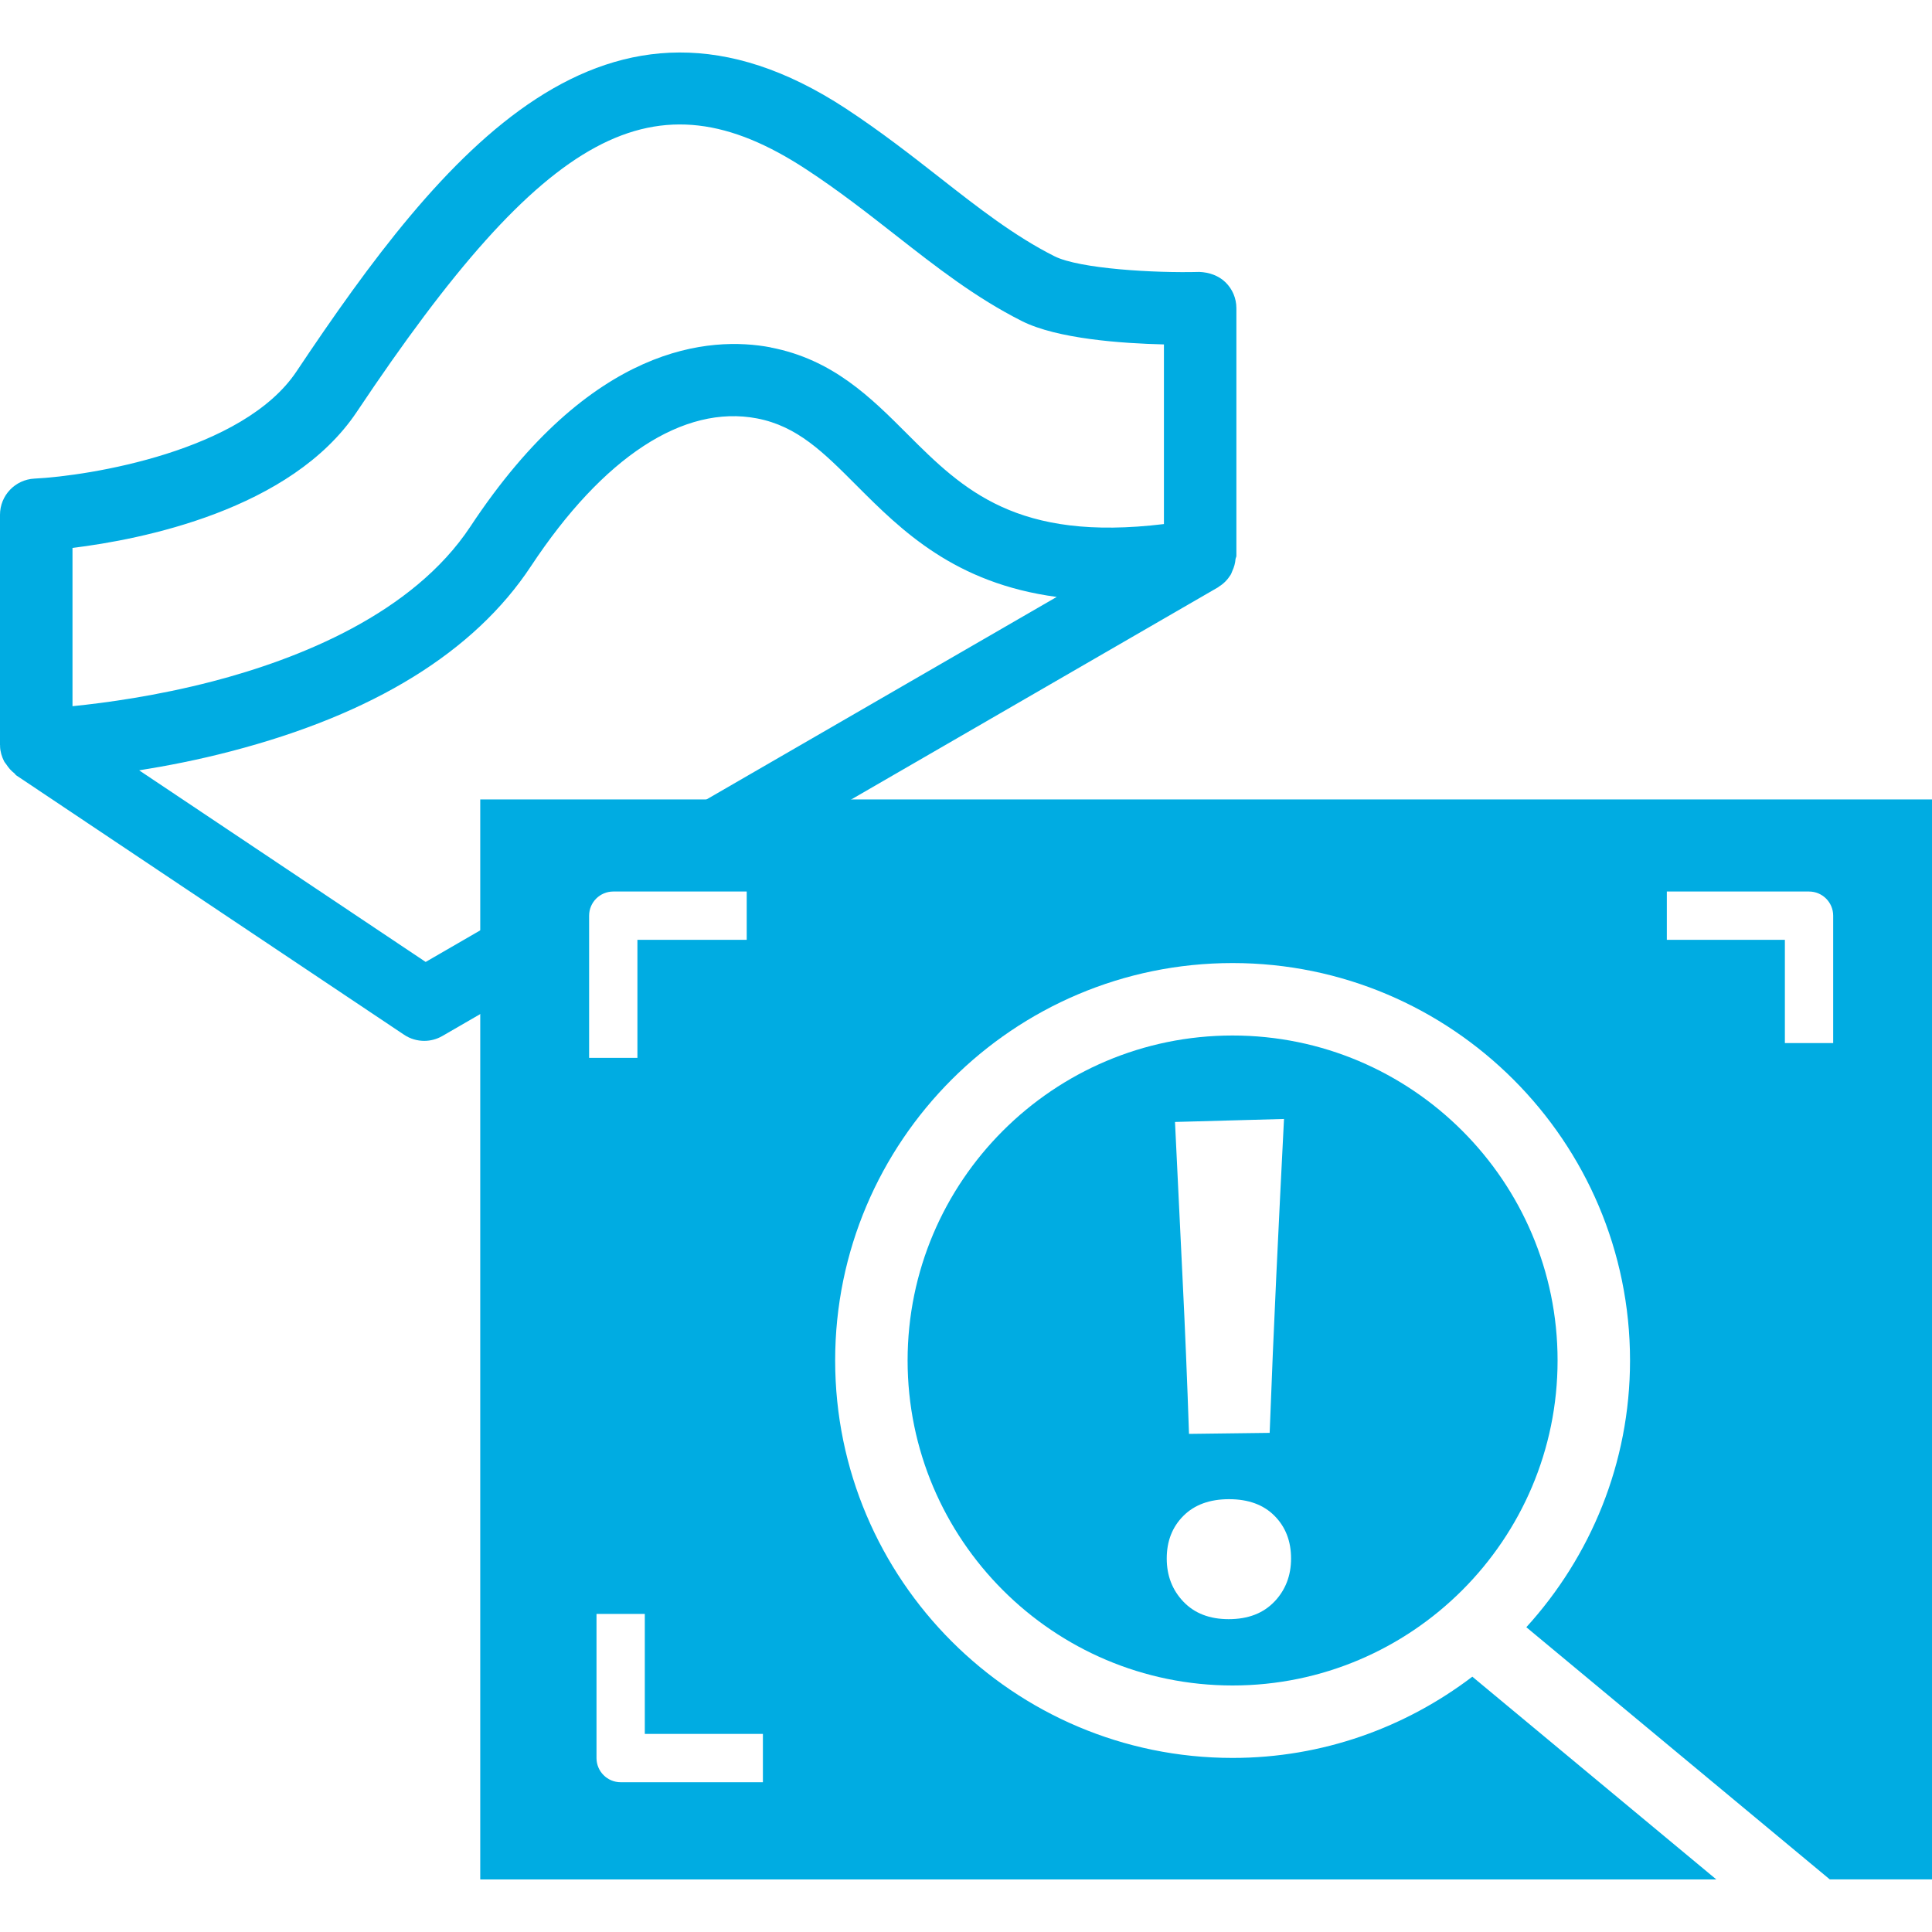 <?xml version="1.0" encoding="UTF-8"?>
<svg id="_Слой_1" xmlns="http://www.w3.org/2000/svg" version="1.1" xmlns:x="http://ns.adobe.com/Extensibility/1.0/" viewBox="0 0 40 40">
  <!-- Generator: Adobe Illustrator 29.8.1, SVG Export Plug-In . SVG Version: 2.1.1 Build 2)  -->
  <defs>
    <style>
      .st0 {
        fill: #00ace2;
      }
    </style>
  </defs>
  <path class="st0" d="M25.582,11.57c.002-.021.016-.039.016-.06v-5.13c0-.202-.081-.395-.226-.536s-.344-.207-.542-.214c-.928.025-2.483-.065-2.999-.325-.828-.417-1.577-1.003-2.37-1.624-.602-.471-1.225-.958-1.951-1.435-4.964-3.251-8.339.905-11.371,5.444-1.105,1.655-4.292,2.163-5.426,2.219-.399.02-.713.349-.713.749v4.77c0,.004.003.007.003.011 0.0.005-.002.009-.002.013.004.112.036.214.083.308.013.026.033.044.048.068.046.071.1.132.166.183.014.011.021.029.036.04l8.033,5.373c.126.084.271.126.417.126.129,0,.259-.034.375-.101l2.031-1.175c.358-.208.481-.667.274-1.025-.208-.358-.667-.481-1.025-.274l-1.626.941-5.932-3.967c.571-.091,1.215-.215,1.903-.395,2.948-.768,5.037-2.057,6.208-3.83,1.497-2.266,3.163-3.353,4.682-3.061.834.16,1.374.7,2.057,1.385.933.935,2.033,2.028,4.147,2.311l-8.079,4.672c-.358.208-.481.667-.274,1.025.208.359.667.481,1.025.274l10.673-6.173c.004-.003.006-.008.01-.01.102-.061.183-.146.245-.245.016-.025.023-.052.035-.079.038-.08.061-.164.068-.255ZM15.956,7.192c-1.248-.236-3.717-.075-6.216,3.708-1.197,1.812-3.562,2.744-5.334,3.206-1.165.303-2.223.446-2.905.515v-3.277c1.413-.173,4.525-.779,5.887-2.818,3.909-5.854,6.167-7.075,9.301-5.022.674.441,1.271.909,1.849,1.361.853.668,1.659,1.298,2.618,1.782.731.369,2.069.463,2.942.484v3.719c-3.038.369-4.156-.705-5.306-1.857-.762-.763-1.549-1.552-2.836-1.799Z"/>
  <g>
    <path class="st0" d="M9.943,16.552v22.36h25.592l-5.052-4.198c-1.382,1.051-3.099,1.682-4.964,1.682-4.537,0-8.228-3.691-8.228-8.229s3.691-8.228,8.228-8.228,8.229,3.691,8.229,8.228c0,2.127-.818,4.061-2.147,5.523l6.283,5.221h2.117v-22.36H9.943ZM12.197,18.958c0-.276.224-.5.5-.5h2.763v1h-2.263v2.444h-1v-2.944ZM15.795,36.899h-2.945c-.276,0-.5-.224-.5-.5v-2.985h1v2.485h2.445v1ZM37.954,21.596h-1v-2.138h-2.444v-1h2.944c.276,0,.5.224.5.5v2.638Z"/>
    <path class="st0" d="M25.519,21.439c-3.71,0-6.728,3.018-6.728,6.728s3.018,6.729,6.728,6.729,6.729-3.019,6.729-6.729-3.019-6.728-6.729-6.728ZM26.584,23.166c-.055,1.072-.108,2.15-.159,3.233-.051,1.083-.097,2.172-.138,3.267l-1.67.021c-.037-1.095-.082-2.179-.135-3.253s-.104-2.142-.155-3.205l2.257-.062ZM26.384,33.161c-.23.241-.545.362-.945.362-.396,0-.708-.121-.938-.362-.23-.241-.345-.539-.345-.894,0-.359.115-.653.345-.883.23-.23.545-.345.945-.345.401,0,.714.115.942.345.228.23.342.524.342.883,0,.354-.115.652-.345.894Z"/>
  </g>
</svg>